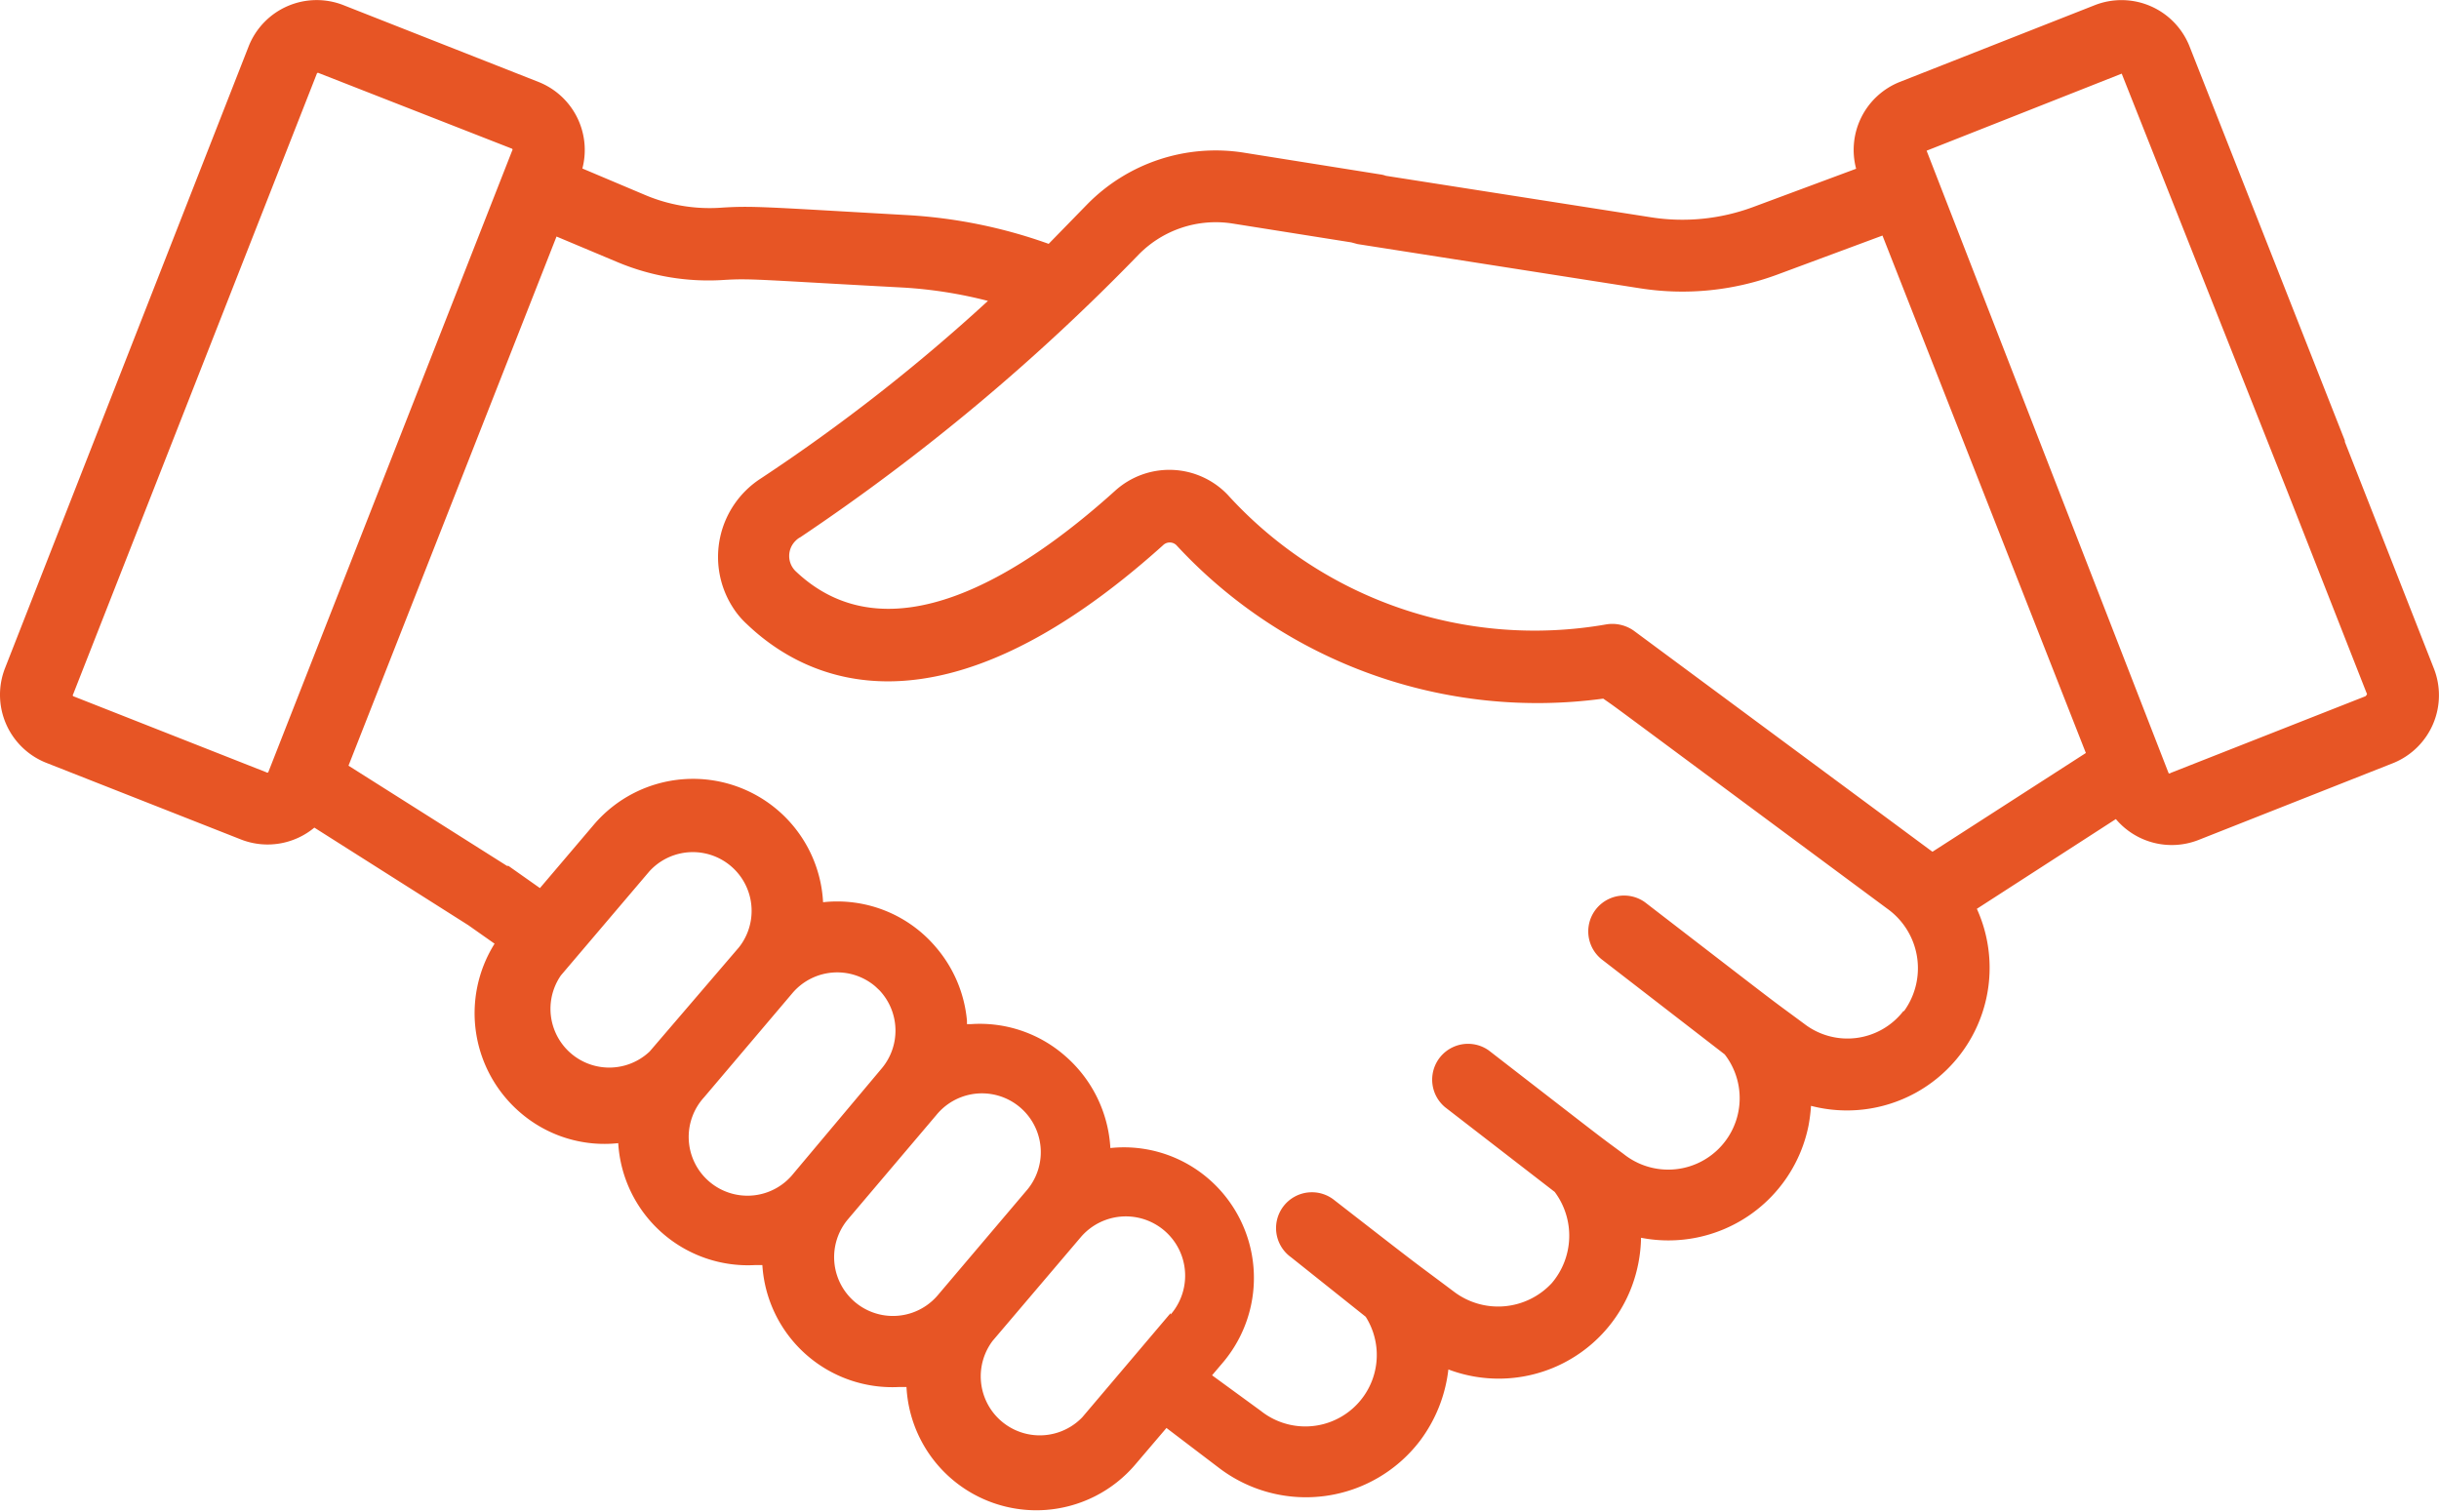 <svg xmlns="http://www.w3.org/2000/svg" width="100.01" height="62.01" viewBox="0 0 100.01 62.01"><defs><style>.cls-1{fill:#e75525;}</style></defs><g id="Layer_2" data-name="Layer 2"><g id="Layer_1-2" data-name="Layer 1"><path id="Path_1484" data-name="Path 1484" class="cls-1" d="M99.79,27.39l-3.64-9.27s0,0,0-.05L89.78,1.9A3,3,0,0,0,85.9.21l-8,3.15a3,3,0,0,0-1.79,3.56L71.86,8.5a8.34,8.34,0,0,1-4.17.41L56.83,7.21a1.14,1.14,0,0,0-.25-.06L51,6.26a7.38,7.38,0,0,0-6.4,2.1L43,10a20.63,20.63,0,0,0-5.82-1.18c-5.82-.33-6.33-.39-7.65-.3A6.78,6.78,0,0,1,26.46,8L23.88,6.91a3,3,0,0,0-1.8-3.55l-8-3.15a3,3,0,0,0-3.88,1.68h0L.21,27.39a3,3,0,0,0,1.68,3.89h0l8,3.15a3,3,0,0,0,3-.49l6.31,4,1.08.76a5.37,5.37,0,0,0,1.07,6.94,5.28,5.28,0,0,0,4,1.24,5.33,5.33,0,0,0,5.61,5l.3,0a5.34,5.34,0,0,0,5.61,5l.3,0a5.33,5.33,0,0,0,9.39,3.17l1.27-1.49L50,60.21a5.88,5.88,0,0,0,8.23-1.13,6,6,0,0,0,1.16-2.92,5.83,5.83,0,0,0,7.52-3.4,6,6,0,0,0,.38-2,5.86,5.86,0,0,0,6.87-4.61,7,7,0,0,0,.1-.8,5.85,5.85,0,0,0,6.8-8.08l5.7-3.68a3,3,0,0,0,3.38.86l8-3.16A3,3,0,0,0,99.79,27.39ZM11,31.67a.06.06,0,0,1-.08,0h0L3,28.55a.06.06,0,0,1,0-.08h0L13,3a.07.07,0,0,1,.08,0h0L21,6.1a.06.06,0,0,1,0,.08ZM26.64,43.12A2.41,2.41,0,0,1,23,40h0l3.63-4.27a2.41,2.41,0,0,1,3.67,3.12h0Zm5.9,5A2.41,2.41,0,1,1,28.87,45h0l3.62-4.27a2.41,2.41,0,0,1,3.4-.28l.17.16,0,0a2.41,2.41,0,0,1,.09,3.21Zm5.91,5a2.41,2.41,0,0,1-3.67-3.13l3.62-4.27a2.41,2.41,0,0,1,3.73,3.06l-.06.07h0Zm9.55.73,0,0-3.62,4.27a2.42,2.42,0,0,1-3.68-3.13l3.63-4.27A2.41,2.41,0,0,1,48,53.91ZM78.05,41.46A2.9,2.9,0,0,1,74,42c-1.73-1.28-.45-.3-6.55-5a1.47,1.47,0,0,0-1.79,2.33l5.06,3.91a2.93,2.93,0,0,1-4.15,4.08c-1.16-.86-.2-.12-5.52-4.24a1.47,1.47,0,0,0-1.79,2.33l4.49,3.47a3,3,0,0,1-.12,3.74,3,3,0,0,1-4,.36c-2-1.5-1-.72-4.9-3.75a1.47,1.47,0,1,0-1.79,2.33L56,54a2.93,2.93,0,0,1-4.3,3.86l-2-1.46.45-.53a5.37,5.37,0,0,0-.62-7.55,5.31,5.31,0,0,0-4-1.24,5.4,5.4,0,0,0-1.87-3.79A5.3,5.3,0,0,0,39.8,42h-.15v-.14a5.36,5.36,0,0,0-1.26-3l0,0A5.3,5.3,0,0,0,33.75,37a5.34,5.34,0,0,0-9.4-3.18l-2.21,2.6-1.29-.91-.06,0-6.5-4.11,8.53-21.7h0l2.5,1.05a9.63,9.63,0,0,0,4.37.73c1.12-.07,1.49,0,7.3.31a18.17,18.17,0,0,1,3.52.55,74.26,74.26,0,0,1-9.31,7.28,3.83,3.83,0,0,0-1.15,5.29,3.37,3.37,0,0,0,.57.68c2.44,2.34,7.92,5,17.07-3.23a.39.39,0,0,1,.55,0,20.14,20.14,0,0,0,17.5,6.29c.77.54-.72-.55,11.64,8.61h0a3,3,0,0,1,.69,4.21Zm1.19-6.53-.11-.08h0L67,25.87a1.53,1.53,0,0,0-1.16-.26,17,17,0,0,1-15.5-5.32,3.31,3.31,0,0,0-4.62-.16c-3.88,3.5-9.3,6.91-13.1,3.29a.87.87,0,0,1,0-1.24.75.75,0,0,1,.2-.15A86,86,0,0,0,46.7,10.43a4.43,4.43,0,0,1,3.86-1.26l4.85.77.26.07,11.56,1.81a11.2,11.2,0,0,0,5.65-.56l4.31-1.6,8.34,21.22ZM97,28.55l-8,3.15a.05.05,0,0,1-.08,0h0L79,6.18a0,0,0,0,1,0,0s0,0,0,0l8-3.16h0s0,0,0,0L93.8,20.17l0,0,3.24,8.25a.06.06,0,0,1,0,.08Z"/></g></g></svg>